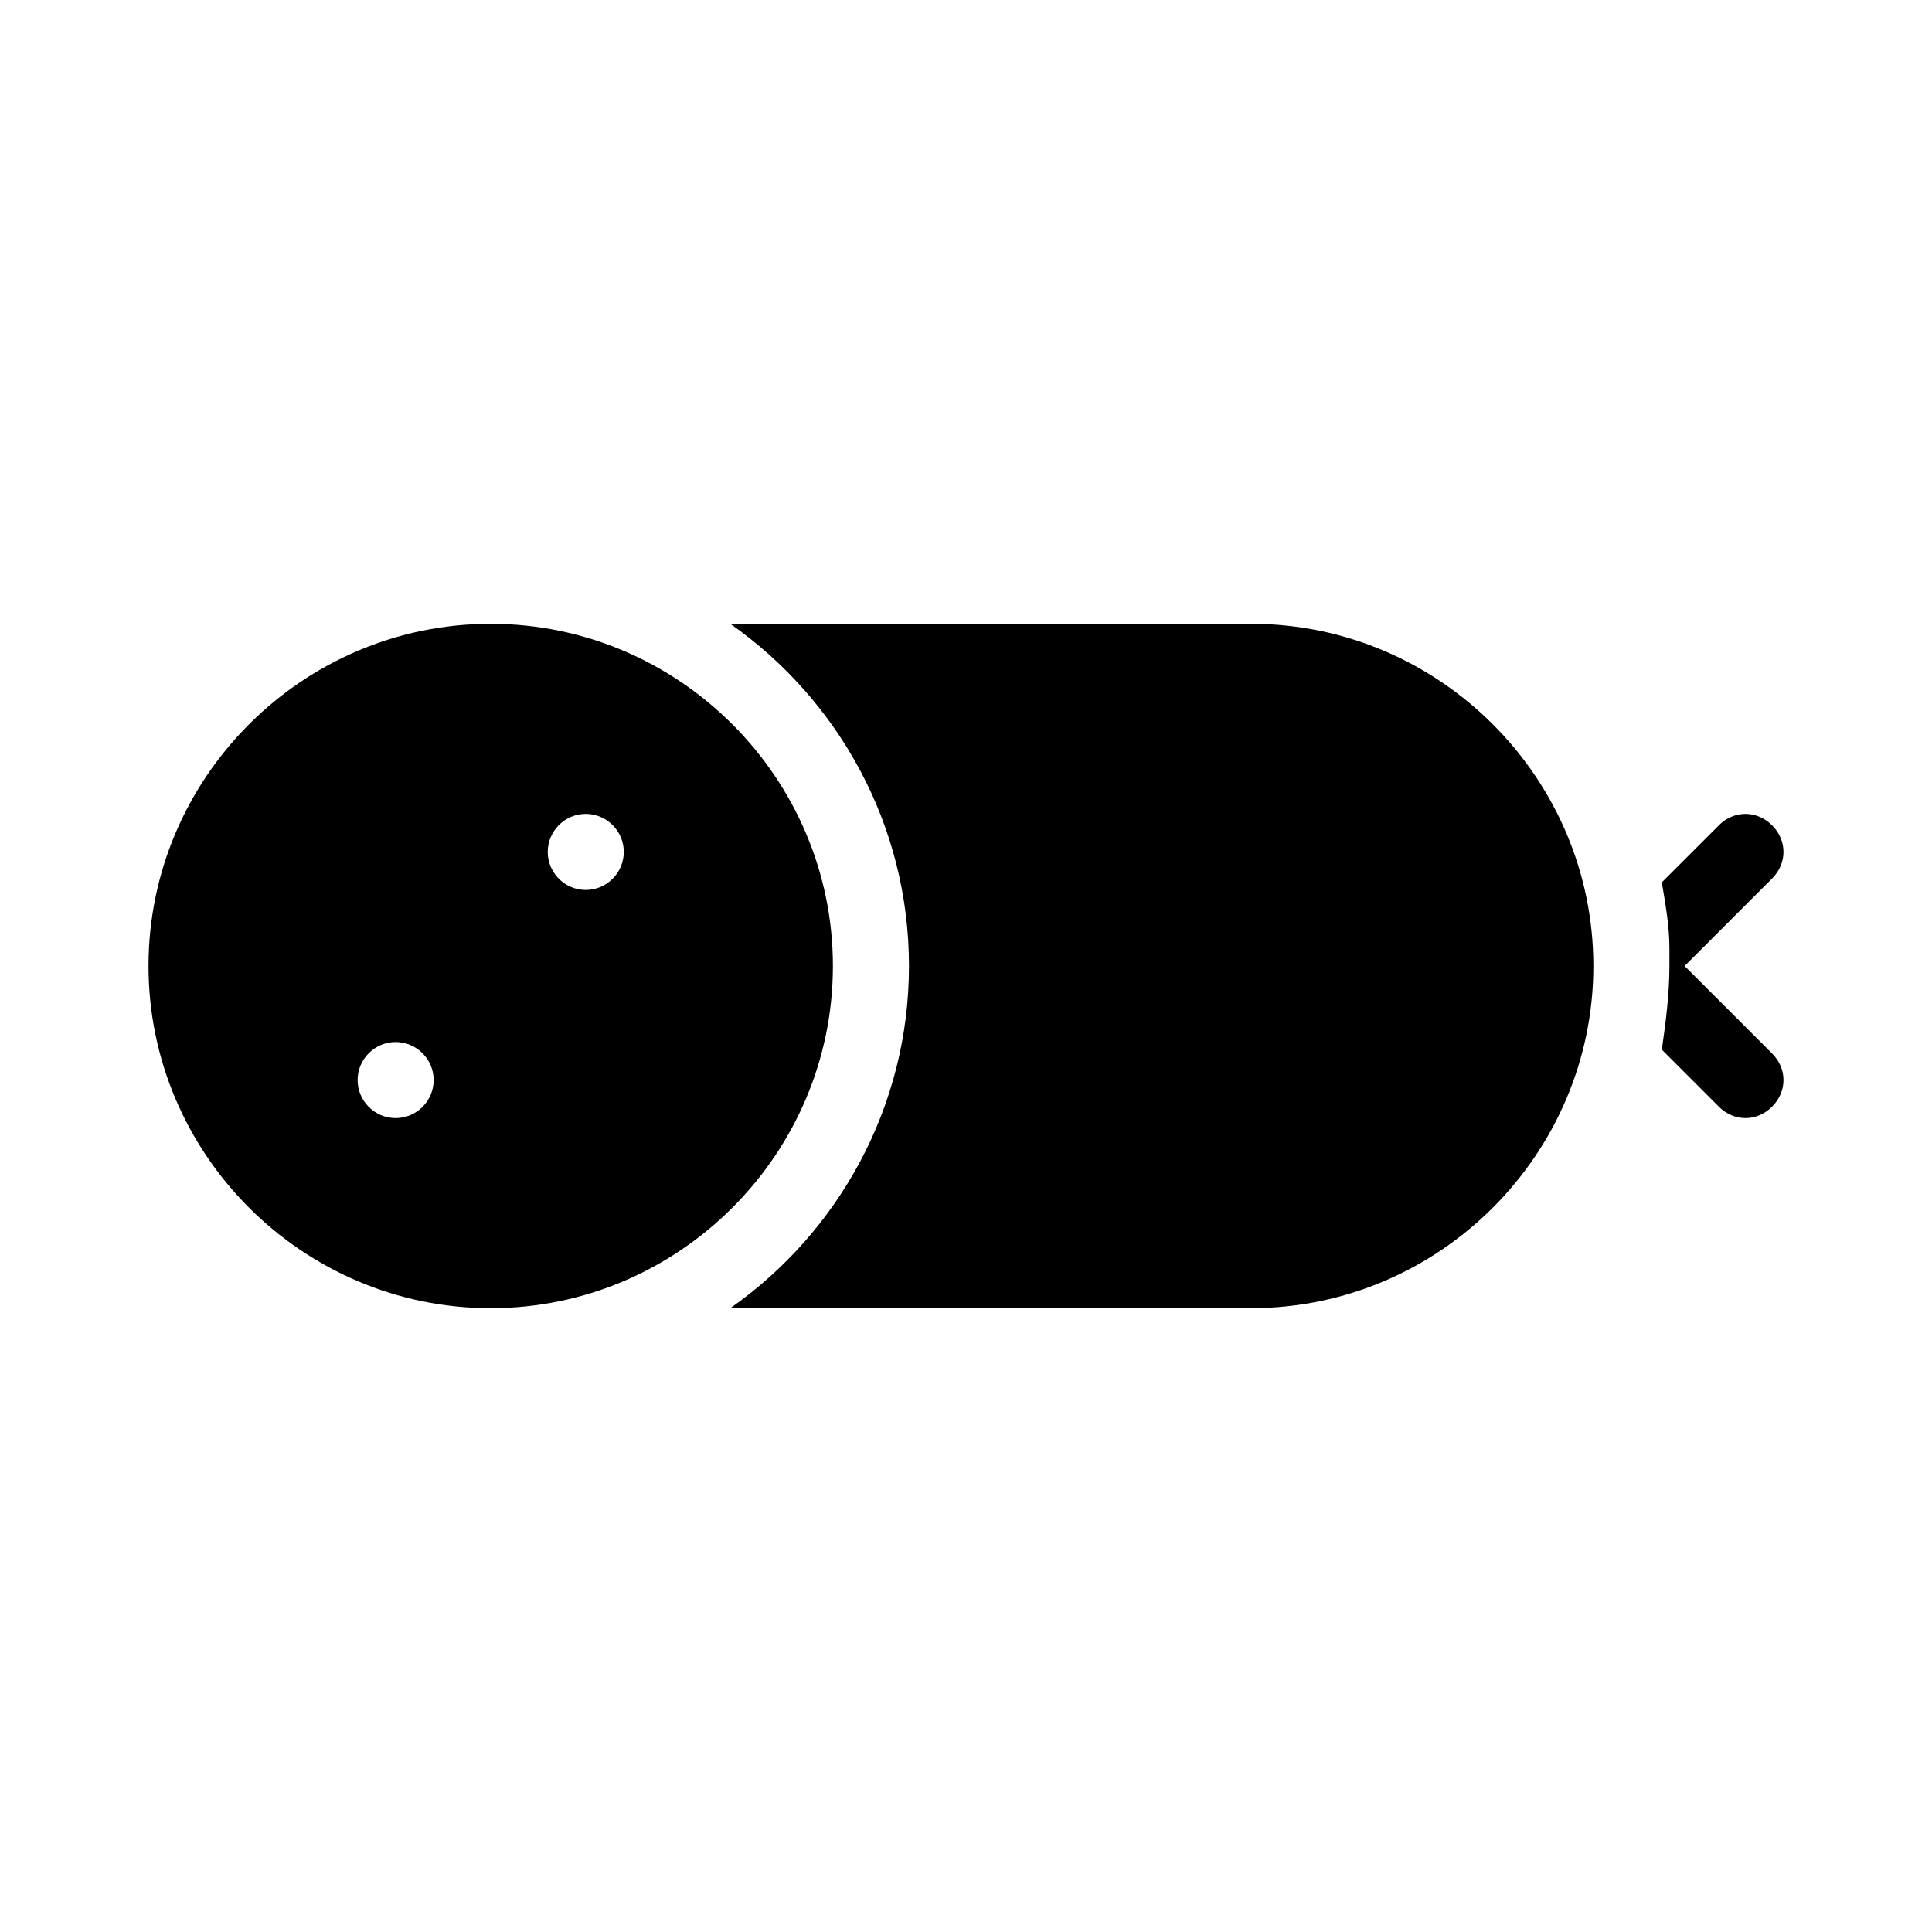 <?xml version="1.0" encoding="UTF-8"?>
<!-- Uploaded to: ICON Repo, www.svgrepo.com, Generator: ICON Repo Mixer Tools -->
<svg fill="#000000" width="800px" height="800px" version="1.1" viewBox="144 144 512 512" xmlns="http://www.w3.org/2000/svg">
 <g>
  <path d="m590.44 400 23.176-23.176c4.031-4.031 4.031-10.078 0-14.105-4.031-4.031-10.078-4.031-14.105 0l-15.113 15.113c1.008 6.047 2.016 11.586 2.016 17.633v4.535c0 7.559-1.008 15.113-2.016 22.168l15.113 15.113c2.016 2.016 4.535 3.023 7.051 3.023 2.519 0 5.039-1.008 7.055-3.023 4.031-4.031 4.031-10.078 0-14.105z"/>
  <path d="m475.57 309.31h-138.04c28.719 20.152 47.359 53.402 47.359 90.688 0 37.281-18.641 70.535-47.359 90.688l138.04-0.004c49.879 0 90.688-40.809 90.688-90.688-0.004-49.875-40.812-90.684-90.688-90.684z"/>
  <path d="m364.73 400c0-49.879-40.809-90.688-90.688-90.688-49.875 0-90.684 40.809-90.684 90.688s40.809 90.688 90.688 90.688c49.875-0.004 90.684-40.812 90.684-90.688zm-115.88 40.305c-5.543 0-10.078-4.535-10.078-10.078 0-5.543 4.535-10.078 10.078-10.078s10.078 4.535 10.078 10.078c0 5.543-4.535 10.078-10.078 10.078zm50.383-60.457c-5.543 0-10.078-4.535-10.078-10.078s4.535-10.078 10.078-10.078 10.078 4.535 10.078 10.078c-0.004 5.543-4.539 10.078-10.078 10.078z"/>
 </g>
</svg>